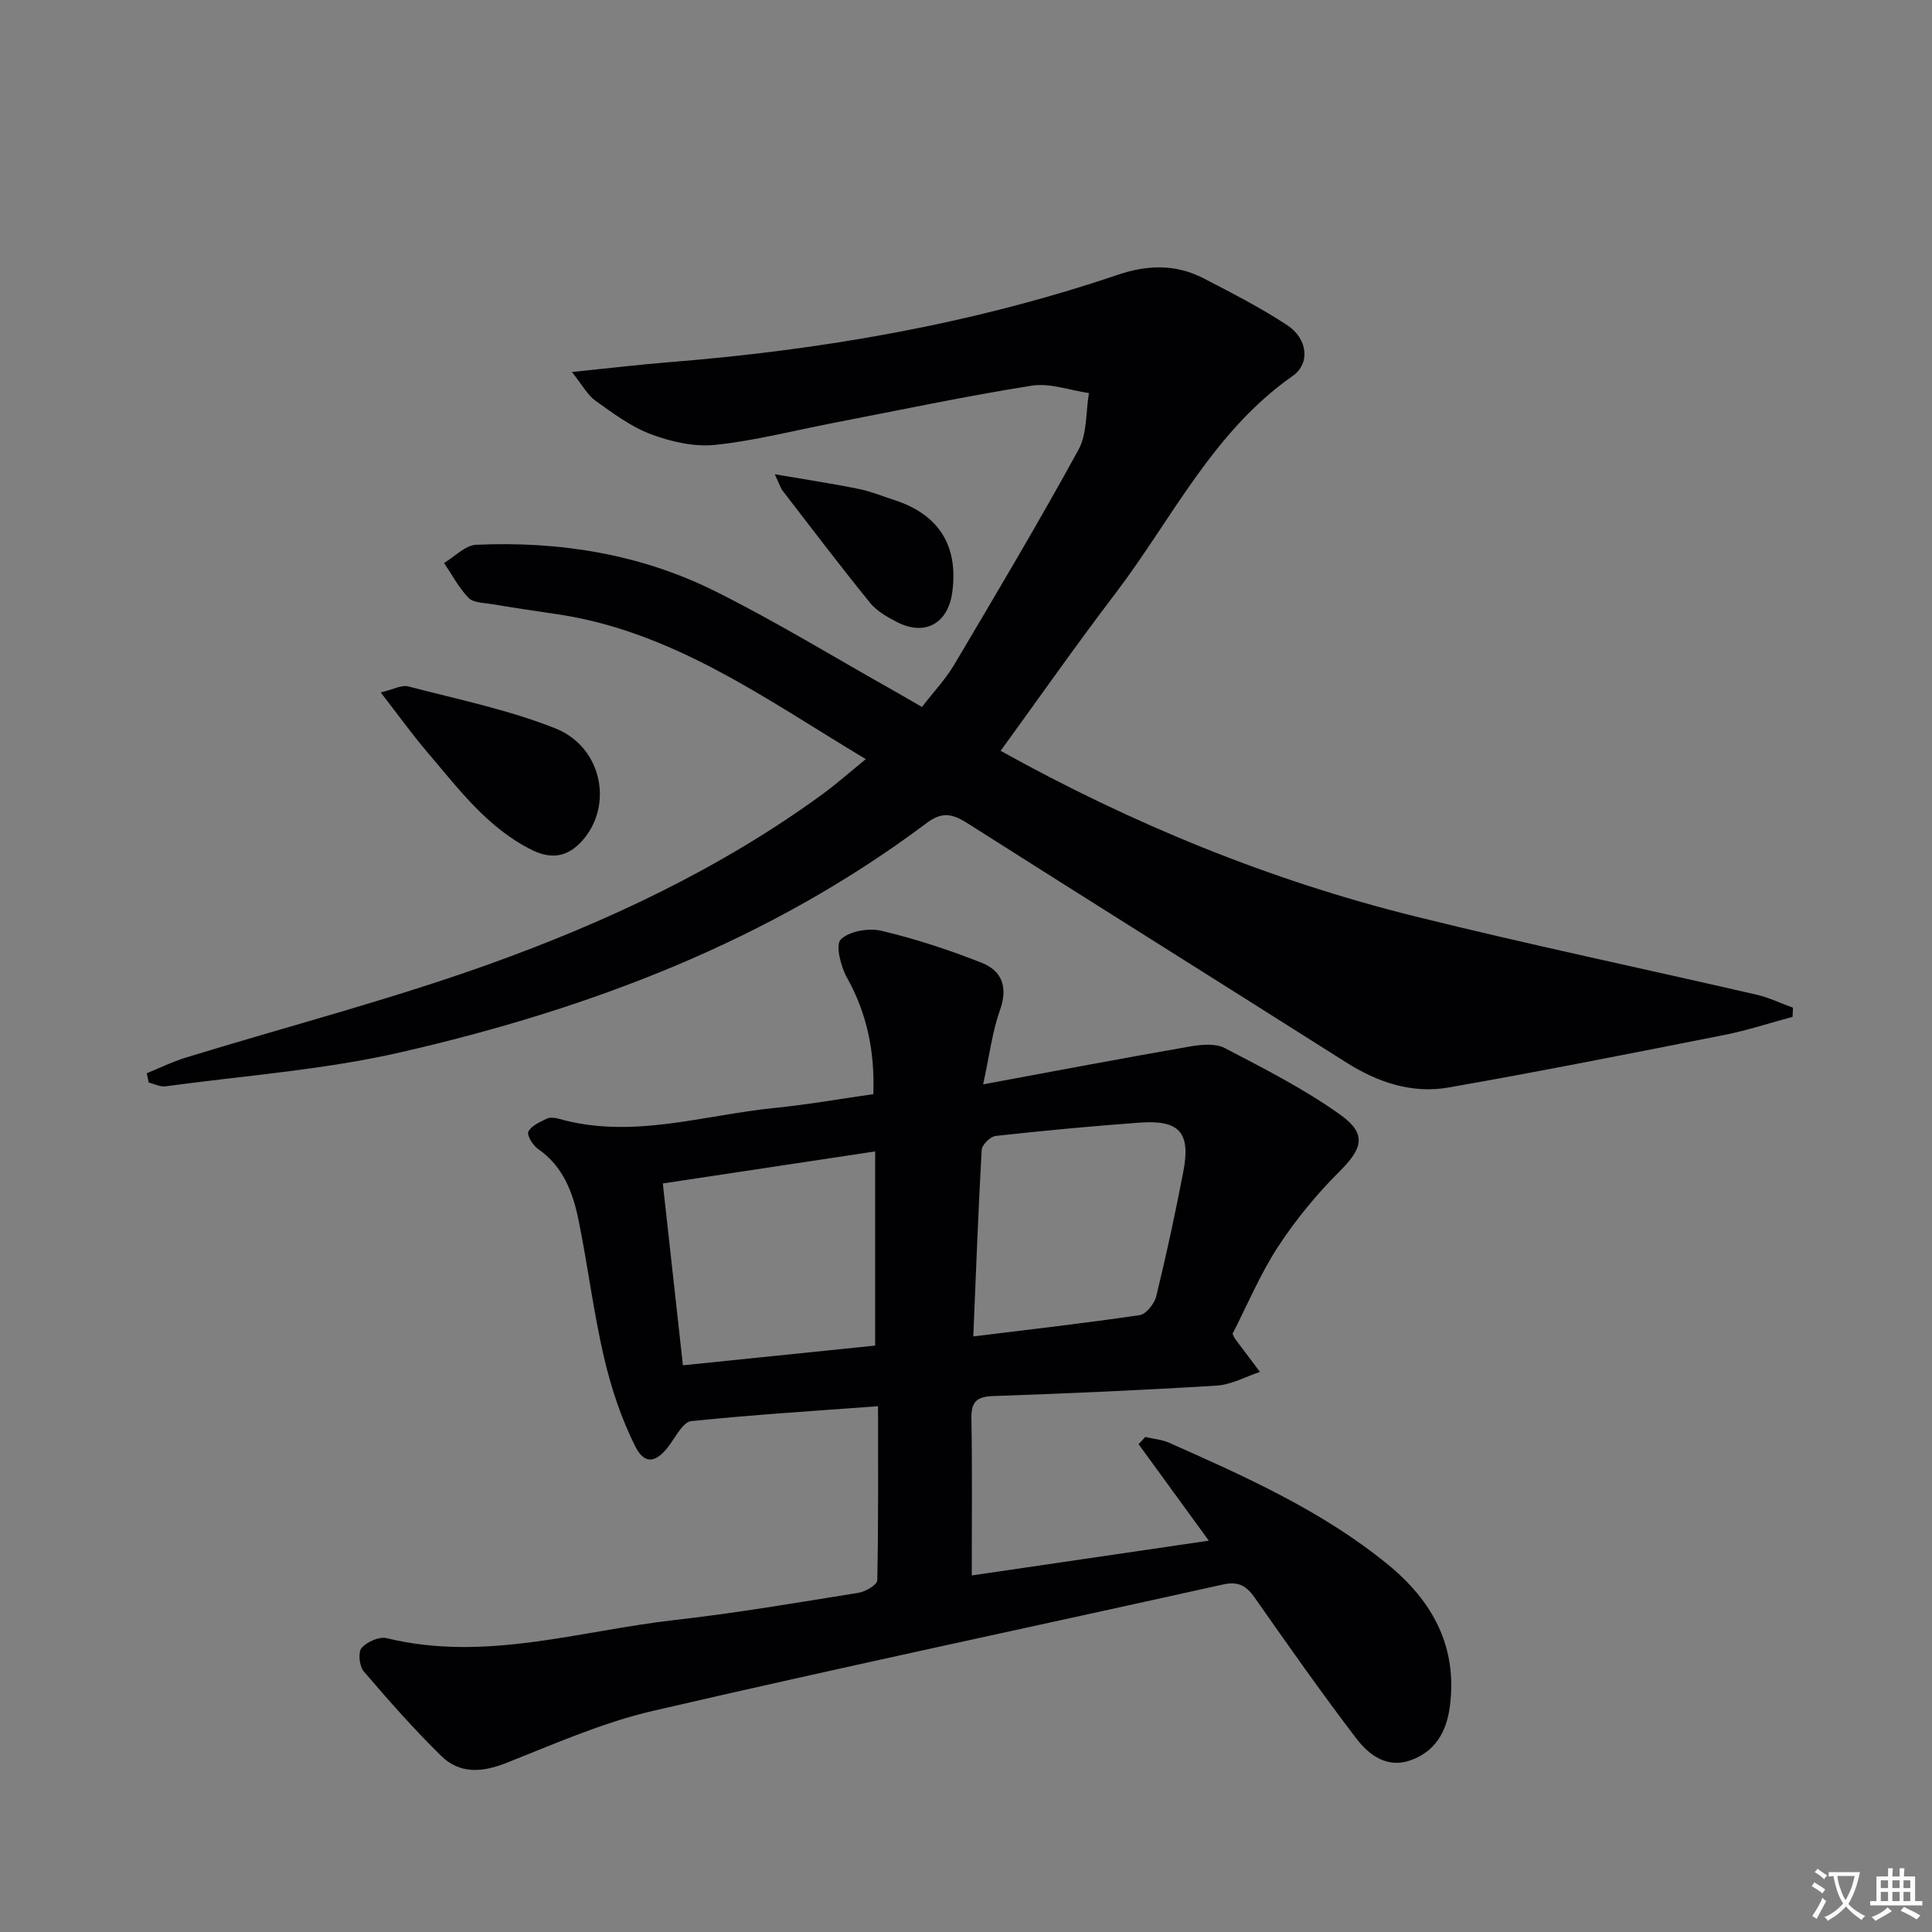 <svg enable-background="new 0 0 400 400" viewBox="0 0 400 400" xmlns="http://www.w3.org/2000/svg"><rect x="0" y="0" width="400" height="400" fill="#808080" stroke="none"/><path d="m377.9 391.2c-.2.3-.4.5-.6.8-.7-.6-1.4-1-2.2-1.5.2-.3.4-.5.5-.8.6.4 1.4.8 2.3 1.5zm-1.8 6.1c-.2-.2-.5-.4-.9-.6.4-.6.8-1.2 1.2-1.9s.7-1.3.9-1.9c.3.3.5.5.8.7-.7 1.3-1.4 2.6-2 3.7zm2.2-9c-.3.3-.5.5-.6.8-.6-.6-1.3-1.1-2-1.5.3-.3.5-.5.6-.7.6.5 1.3.9 2 1.4zm.3.2v-.9h2 4.5c-.3 1.3-.6 2.5-1 3.6s-.9 2.1-1.4 3c.4.5 1 1 1.6 1.4s1.2.8 1.9 1.1c-.3.2-.5.4-.8.8-.4-.3-1-.7-1.6-1.2s-1.2-1.1-1.6-1.6c-.5.6-1.1 1.1-1.7 1.6s-1.4.9-2.1 1.4c-.1-.3-.3-.5-.7-.8.6-.2 1.2-.5 1.9-1s1.4-1.1 2-1.8c-.5-.8-.9-1.6-1.2-2.5s-.6-2-.8-3.2c-.4.1-.7.1-1 .1zm2.5 2.7c.3 1 .7 1.7 1 2.2.3-.5.6-1.1 1-2s.6-1.9.9-3h-3.2-.4c.1.9.3 1.8.7 2.8z" fill="#fbfafc"/><path d="m396.5 388.5v1.5 3.6h1.5v.9c-.4 0-1 0-1.7 0h-7.9c-.5 0-.9 0-1.2 0v-.9h1.3v-3.5c0-.7 0-1.2 0-1.6h2.4c0-.8 0-1.4 0-1.7h1c0 .3-.1.8-.1 1.7h1.5c0-.8 0-1.4 0-1.7h1c0 .3-.1.9-.1 1.7zm-8.2 9.2c-.2-.3-.5-.5-.8-.8.8-.3 1.4-.6 1.9-.9s1-.7 1.4-1.1c.3.3.6.5.9.8-1.6 1-2.8 1.6-3.4 2zm2.6-6.8v-1.6h-1.5v1.6zm0 2.7v-1.9h-1.5v1.9zm2.4-2.7v-1.6h-1.5v1.6zm0 2.7v-1.9h-1.5v1.9zm.2 2 .7-.8c.4.2.9.5 1.6.8s1.3.7 1.8 1c-.3.3-.5.5-.8.8-.4-.3-1.5-1-3.3-1.8zm2-4.7v-1.6h-1.4v1.6zm0 2.7v-1.9h-1.4v1.9z" fill="#fbfafc"/><g fill="#010103"><path d="m181.79 291.14c-13.26.99-26 1.77-38.68 3.09-1.63.17-3.12 3.04-4.42 4.85-2.69 3.75-5.17 4.34-7.16.39-2.91-5.79-5.01-12.13-6.48-18.46-2.18-9.35-3.34-18.94-5.26-28.36-1.17-5.75-3.19-11.19-8.43-14.8-1.06-.73-2.33-2.87-1.97-3.56.65-1.23 2.39-1.99 3.81-2.68.65-.32 1.66-.21 2.42 0 15.19 4.33 29.93-.75 44.83-2.23 6.74-.67 13.42-1.86 20.36-2.85.32-8.71-1.26-16.61-5.45-24.11-1.3-2.32-2.42-6.83-1.29-7.92 1.8-1.73 5.78-2.42 8.43-1.79 7.05 1.67 14 3.96 20.74 6.62 4.22 1.66 5.49 5.06 3.79 9.81-1.57 4.39-2.13 9.15-3.48 15.36 15.25-2.82 29.03-5.44 42.85-7.84 2.34-.41 5.24-.68 7.18.33 8.17 4.27 16.49 8.49 23.95 13.83 5.56 3.98 4.53 7-.2 11.72-4.75 4.73-9.1 10.03-12.76 15.64-3.7 5.67-6.34 12.04-9.39 17.98.26.5.37.81.56 1.07 1.7 2.27 3.41 4.54 5.12 6.81-2.97.98-5.9 2.64-8.92 2.83-15.43.96-30.88 1.63-46.34 2.17-3.48.12-4.54 1.26-4.48 4.7.19 10.59.07 21.19.07 32.44 15.92-2.33 32.19-4.72 49.08-7.2-5.19-7.13-9.86-13.55-14.54-19.98.46-.5.93-1 1.39-1.49 1.66.39 3.44.53 4.97 1.21 15.81 7.02 31.63 14.08 45.18 25.13 9.33 7.61 14.59 17.13 12.88 29.64-.71 5.19-3.09 9.19-8.14 10.97-4.9 1.72-8.63-1.15-11.24-4.58-7.26-9.51-14.14-19.32-21.01-29.12-1.73-2.47-3.4-3.41-6.54-2.71-39.34 8.74-78.78 17.07-118.04 26.17-10.42 2.41-20.4 6.85-30.41 10.8-4.99 1.97-9.61 2.27-13.43-1.48-5.64-5.54-10.9-11.49-16.04-17.51-.91-1.06-1.2-3.96-.43-4.84 1.1-1.28 3.66-2.4 5.21-2.02 20.34 4.97 39.92-1.55 59.75-3.78 12.7-1.43 25.31-3.6 37.93-5.62 1.45-.23 3.85-1.66 3.87-2.58.25-11.94.16-23.9.16-36.05zm-44.56-46.12c1.44 13.03 2.78 25.15 4.16 37.65 13.65-1.4 26.74-2.74 39.8-4.08 0-13.61 0-26.64 0-40.2-14.82 2.23-29.18 4.4-43.96 6.63zm64.28 31.67c11.83-1.46 23.18-2.74 34.46-4.41 1.34-.2 3.05-2.39 3.43-3.94 2.08-8.53 3.93-17.12 5.59-25.74 1.57-8.14-.79-10.78-9.07-10.17-9.94.73-19.86 1.66-29.76 2.75-1.1.12-2.85 1.83-2.91 2.88-.71 12.43-1.16 24.88-1.74 38.63z"/><path d="m207.17 155.45c27.14 15.08 55.66 26.8 85.78 34.27 23.49 5.83 47.19 10.79 70.77 16.23 2.57.59 5 1.78 7.5 2.69-.03.63-.06 1.26-.09 1.89-4.7 1.26-9.35 2.8-14.11 3.74-19 3.76-38.01 7.53-57.08 10.88-7.63 1.34-14.71-1.06-21.28-5.22-26.13-16.56-52.36-32.97-78.48-49.56-3.01-1.91-5.17-2.34-8.31.02-32.52 24.41-69.72 38.49-108.89 47.47-15.94 3.65-32.44 4.84-48.7 7.05-1.11.15-2.33-.5-3.49-.78-.14-.64-.28-1.28-.41-1.92 2.68-1.09 5.3-2.39 8.06-3.24 20.92-6.42 42.15-11.94 62.72-19.31 24.43-8.76 47.95-19.79 69.1-35.21 2.94-2.15 5.68-4.58 8.99-7.28-20.65-12.36-39.91-26.55-64.25-30.06-4.43-.64-8.86-1.31-13.27-2.05-1.63-.27-3.75-.26-4.73-1.28-2.01-2.09-3.41-4.78-5.06-7.22 2.21-1.31 4.38-3.67 6.64-3.77 17.19-.77 33.94 1.89 49.39 9.57 12.78 6.36 24.99 13.86 37.45 20.86 1.71.96 3.4 1.96 5.46 3.15 2.33-3.03 4.88-5.71 6.72-8.82 8.73-14.73 17.48-29.45 25.7-44.46 1.81-3.31 1.49-7.78 2.15-11.71-3.96-.57-8.09-2.13-11.86-1.53-13.75 2.18-27.39 5.08-41.07 7.72-8.14 1.57-16.23 3.68-24.45 4.54-4.33.45-9.12-.65-13.28-2.2-4.13-1.54-7.84-4.33-11.49-6.93-1.65-1.17-2.69-3.21-4.9-5.96 7.76-.79 13.83-1.52 19.91-2.01 31.71-2.53 62.89-7.88 93.09-18.11 6.17-2.09 12.05-2.25 17.8.73 5.87 3.04 11.8 6.07 17.31 9.7 4.2 2.76 4.84 7.9 1.12 10.51-16.53 11.57-24.98 29.6-36.68 45.01-8.08 10.58-15.7 21.48-23.78 32.6z"/><path d="m78.82 143.36c2.67-.63 4.35-1.6 5.69-1.25 10.23 2.68 20.72 4.81 30.49 8.7 9.36 3.73 11.88 15.22 6.15 22.53-2.94 3.75-6.45 4.89-10.96 2.67-9.29-4.59-15.25-12.71-21.72-20.28-3.17-3.72-6.04-7.72-9.65-12.37z"/><path d="m160.41 98.19c6.5 1.12 11.95 1.93 17.34 3.03 2.58.52 5.06 1.55 7.58 2.37 9.11 2.99 13.14 9.49 11.82 19.07-.89 6.45-5.67 9.09-11.42 6.14-2.03-1.05-4.21-2.28-5.61-4.01-6.16-7.59-12.08-15.39-18.05-23.14-.48-.61-.69-1.4-1.66-3.46z"/></g></svg>